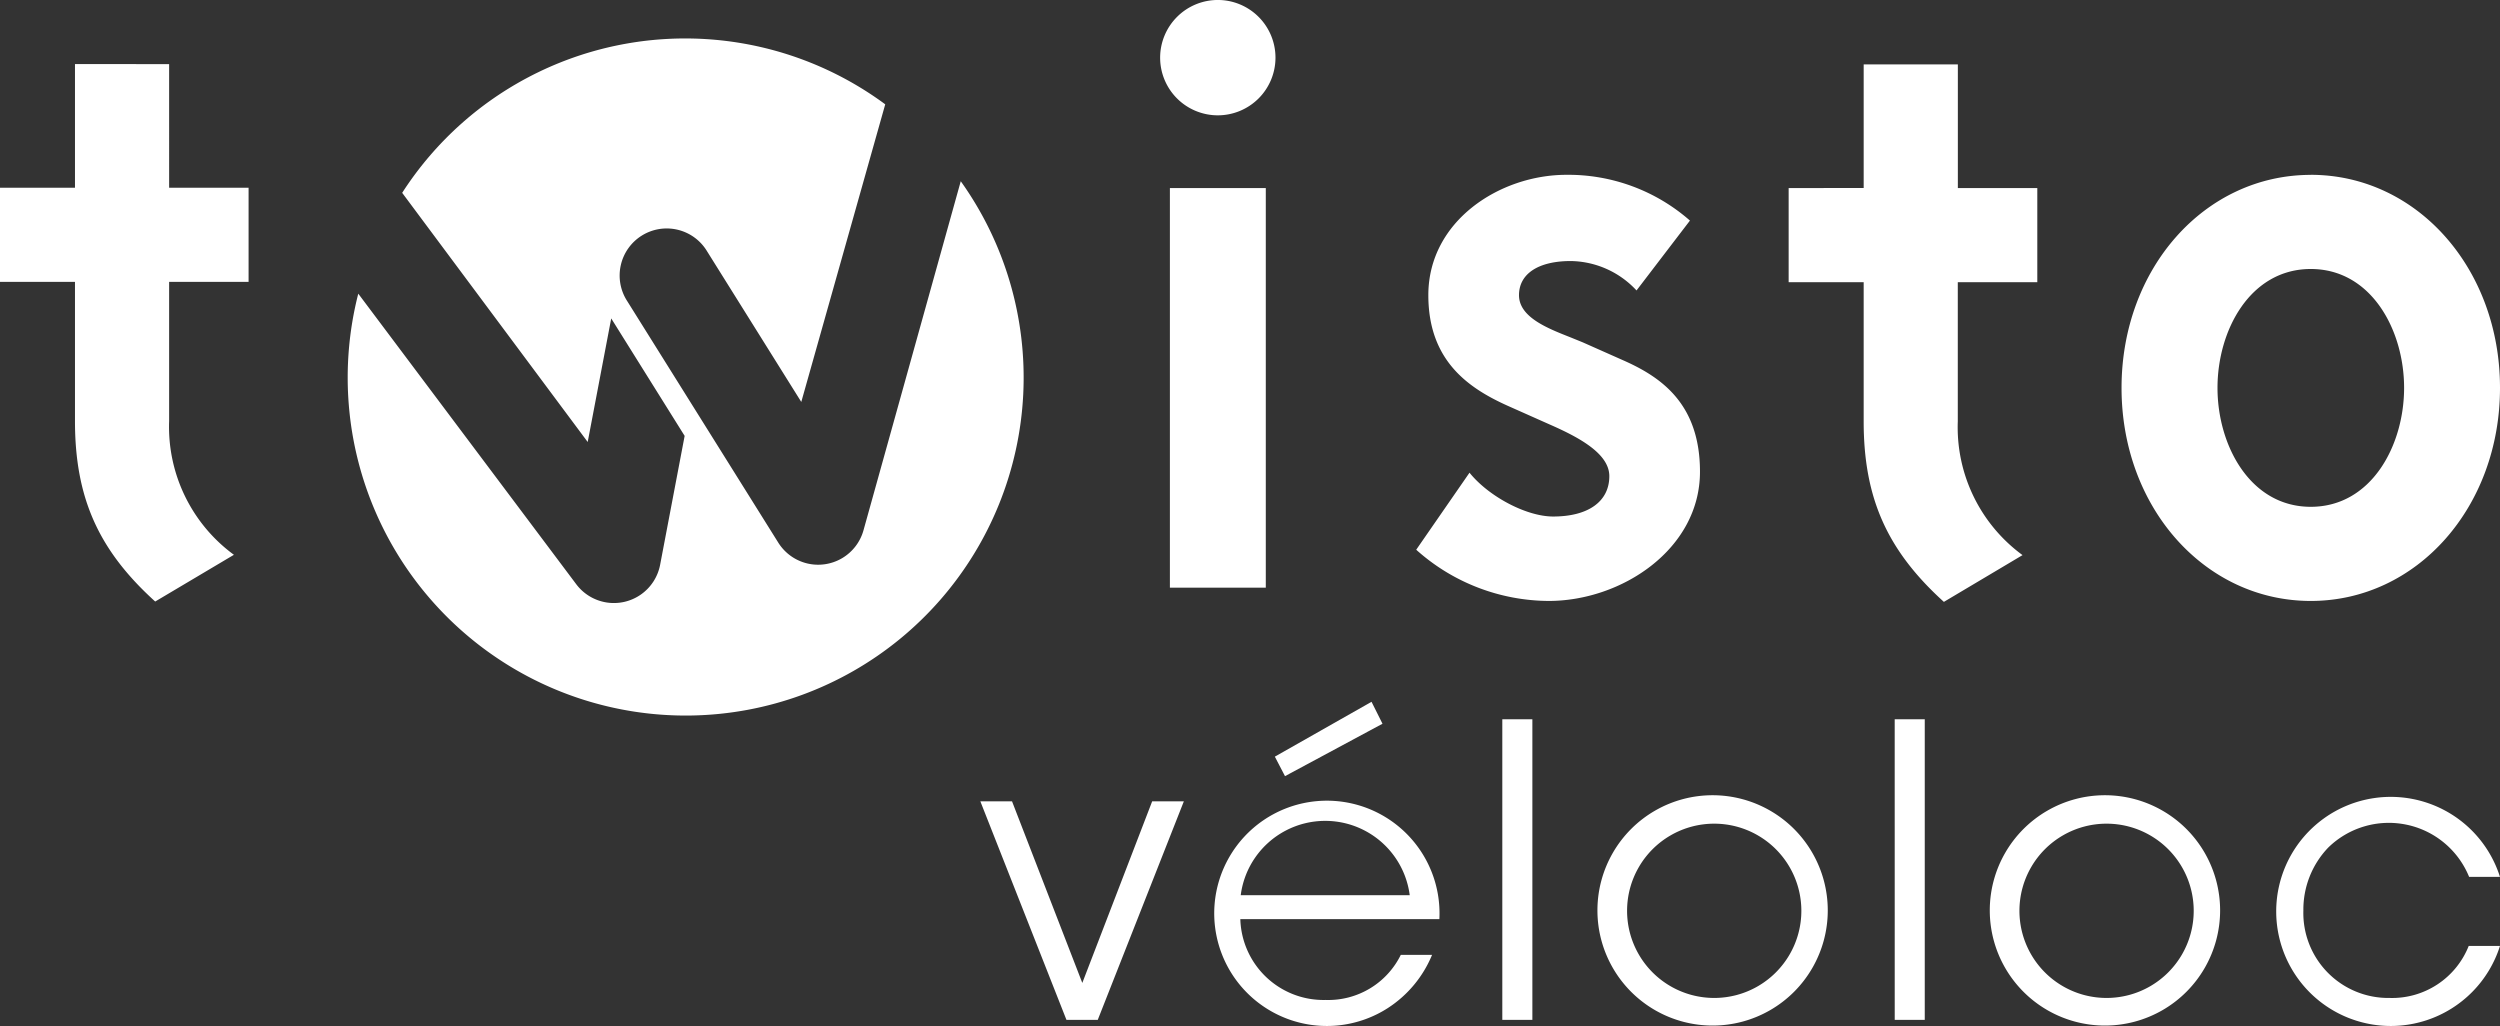 <svg xmlns="http://www.w3.org/2000/svg" width="280.508" height="115.118" viewBox="0 0 280.508 115.118">
  <rect x="0" y="0" width="280.508" height="115.118" fill="#333333" stroke="none"/>
  <g id="Groupe_202" data-name="Groupe 202" transform="translate(-135.008 -27.872)">
    <path id="Tracé_164" data-name="Tracé 164" d="M390.933,118.926a9.247,9.247,0,0,1-8.888,5.834,9.528,9.528,0,0,1-9.663-9.8,10.055,10.055,0,0,1,2.781-7.064,9.723,9.723,0,0,1,15.816,3.282h3.463a12.853,12.853,0,1,0,0,7.748Zm-50.41-3.966a9.777,9.777,0,1,1,0,.046Zm-3.327,0a12.922,12.922,0,1,0,0-.046Zm-10.666,12.261H329.9V93.493h-3.373ZM296.5,114.96a9.777,9.777,0,1,1,0,.046Zm-3.327,0a12.922,12.922,0,1,0,0-.046ZM282.5,127.221h3.373V93.493H282.5ZM256.978,97.686l1.139,2.188,10.94-5.881-1.231-2.462Zm-3.828,15.542a9.559,9.559,0,0,1,18.961,0Zm22.288,2.689a12.639,12.639,0,1,0-5.788,9.981,12.985,12.985,0,0,0,4.968-5.971h-3.509a9.067,9.067,0,0,1-8.432,5.059,9.34,9.34,0,0,1-9.572-9.069ZM246.768,102.7h-3.555l-7.839,20.374L227.489,102.7h-3.555l9.662,24.522h3.51Z" transform="translate(21.072 15.085)" fill="#fff"/>
    <path id="Tracé_165" data-name="Tracé 165" d="M242.808,48.206a37.922,37.922,0,1,1-67.6,12.617l24.445,32.585a5.281,5.281,0,0,0,9.423-2.165l2.751-14.463L203.589,63.6l-2.64,13.865L180.134,49.509a37.772,37.772,0,0,1,54.2-9.932l-9.42,33.394-10.569-16.9a5.281,5.281,0,1,0-8.953,5.6l16.94,27.083a5.279,5.279,0,0,0,9.565-1.39l10.911-39.159m34.226.771h-10.76V93.813h10.76ZM394.285,84.737c6.8,0,10.471-6.876,10.471-13.346s-3.671-13.337-10.471-13.337-10.467,6.869-10.467,13.337,3.671,13.346,10.467,13.346m0-37.25c11.9,0,21.231,10.5,21.231,23.9S406.189,95.3,394.285,95.3s-21.233-10.5-21.233-23.906,9.328-23.9,21.233-23.9M344.119,35.1v13.87H335.7V59.537h8.418V75.155c0,8.588,2.62,14.471,9,20.25.428-.255,8.048-4.782,8.826-5.248a17.778,17.778,0,0,1-7.266-15V59.537H363.6V48.973h-8.915V35.1ZM315.579,81.3c0,2.835-2.354,4.527-6.306,4.527-3.006,0-7.244-2.259-9.381-4.917-.482.7-5.641,8.149-5.979,8.645A22.423,22.423,0,0,0,308.776,95.3c8.2,0,16.975-5.821,16.975-14.494,0-7.682-4.4-10.656-8.7-12.544l-4.457-1.98-1.422-.578c-2.551-1.006-5.728-2.25-5.728-4.712,0-2.4,2.168-3.83,5.81-3.83a10.246,10.246,0,0,1,7.377,3.3c.42-.55,5.621-7.354,5.994-7.84a20.69,20.69,0,0,0-13.865-5.135c-7.452,0-15.488,5.162-15.488,13.5,0,7.49,4.647,10.545,9.193,12.544l4.457,1.984c3.294,1.445,6.657,3.267,6.657,5.779m-50.4-46.951a6.471,6.471,0,1,0,6.472-6.473,6.478,6.478,0,0,0-6.472,6.473m-121.758.72v13.87h-8.418V59.5h8.418V75.117c0,8.583,2.616,14.47,9,20.249.435-.257,8.053-4.781,8.834-5.243a17.793,17.793,0,0,1-7.27-15.006V59.5H162.9V48.935h-8.915V35.065Z" transform="translate(0 0)" fill="#fff"/>
  </g>
</svg>
